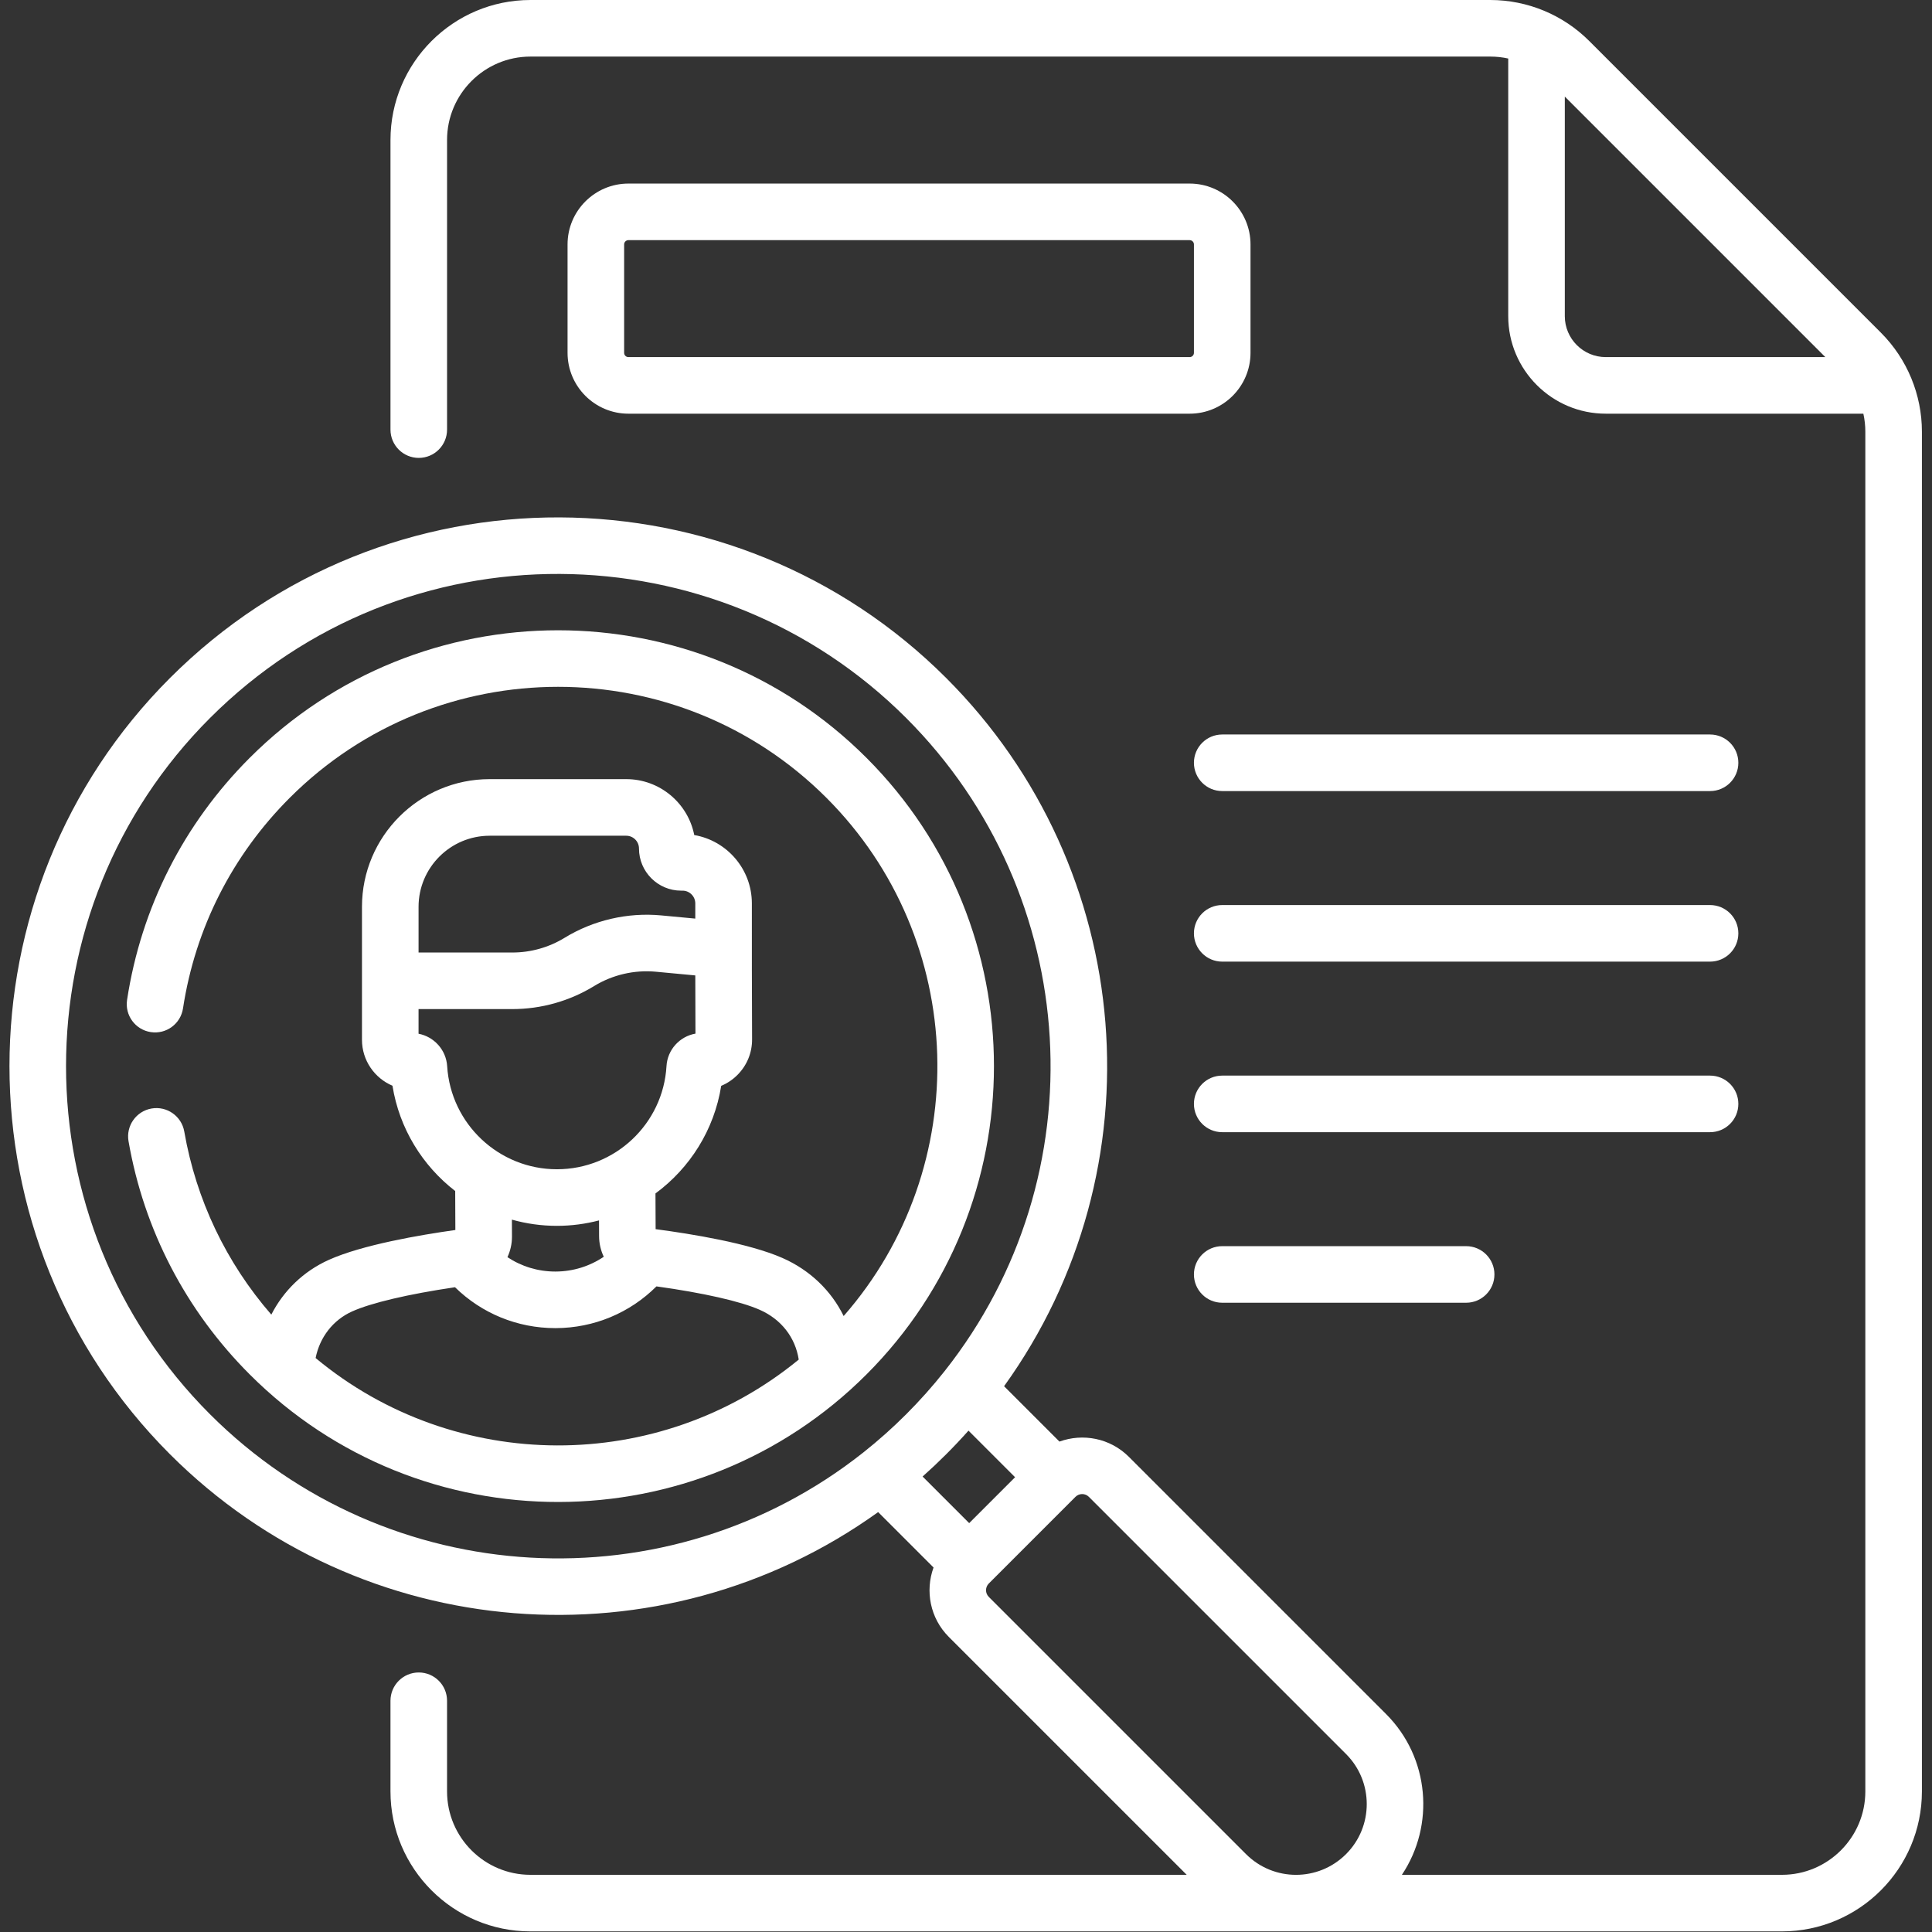 <?xml version="1.0" encoding="UTF-8" standalone="no"?>
<svg xmlns="http://www.w3.org/2000/svg" xmlns:xlink="http://www.w3.org/1999/xlink" xmlns:serif="http://www.serif.com/" width="100%" height="100%" viewBox="0 0 2134 2134" version="1.1" xml:space="preserve" style="fill-rule:evenodd;clip-rule:evenodd;stroke-linejoin:round;stroke-miterlimit:2;">
  <rect x="0" y="0" width="2134" height="2134" fill="#333333" stroke="none"/>
  <g>
    <g>
      <path d="M1888.85,811.288l-538.842,-0c-17.258,-0 -31.246,13.991 -31.246,31.245c0,17.255 13.992,31.246 31.246,31.246l538.846,0c17.259,0 31.246,-13.991 31.246,-31.246c0,-17.254 -13.992,-31.245 -31.25,-31.245Z" style="fill:#fff;fill-rule:nonzero;"></path>
      <path d="M1888.85,999.675l-538.842,0c-17.258,0 -31.246,13.992 -31.246,31.246c0,17.254 13.992,31.246 31.246,31.246l538.846,-0c17.259,-0 31.246,-13.992 31.246,-31.246c0,-17.254 -13.992,-31.246 -31.25,-31.246Z" style="fill:#fff;fill-rule:nonzero;"></path>
      <path d="M1920.1,1219.31c0,-17.258 -13.992,-31.245 -31.246,-31.245l-538.846,-0.001c-17.258,0 -31.246,13.992 -31.246,31.246c0,17.255 13.992,31.246 31.246,31.246l538.846,0c17.254,0.004 31.246,-13.987 31.246,-31.246Z" style="fill:#fff;fill-rule:nonzero;"></path>
      <path d="M1350.01,1376.45c-17.258,0 -31.245,13.992 -31.245,31.246c-0.001,17.254 13.991,31.246 31.245,31.246l269.421,-0c17.259,-0 31.246,-13.992 31.246,-31.246c0,-17.254 -13.992,-31.246 -31.246,-31.246l-269.421,0Z" style="fill:#fff;fill-rule:nonzero;"></path>
      <path d="M2077.58,367.463l-322.171,-322.171c-28.625,-28.646 -67.846,-45.292 -109.333,-45.292l-1060.16,-0c-85.25,-0 -154.604,69.358 -154.604,154.608l0,319.921c0,17.259 13.992,31.246 31.246,31.246c17.254,0 31.246,-13.992 31.246,-31.246l0,-319.921c0,-50.791 41.321,-92.112 92.113,-92.112l1060.16,-0c6.742,-0 13.371,0.721 19.85,2.15l0,284.567c0,59.4 48.325,107.725 107.725,107.725l284.533,-0c1.442,6.52 2.18,13.2 2.18,19.85l-0,1501.94c-0,50.788 -41.321,92.113 -92.113,92.113l-419.783,-0c36.537,-54.629 30.721,-129.396 -17.479,-177.596l-284.105,-284.104c-20.691,-20.692 -50.812,-26.25 -76.65,-16.825l-61.166,-61.167c172.566,-239.633 147.121,-571.192 -63.921,-782.237c-234.221,-234.217 -618.513,-238.884 -857.392,-0c-236.383,236.383 -236.383,621.008 0,857.391c210.859,210.863 542.734,235.925 782.217,63.9l61.187,61.188c-9.425,25.837 -3.866,55.958 16.83,76.65l262.8,262.8l-724.875,-0c-50.788,-0 -92.113,-41.321 -92.113,-92.113l0,-100.146c0,-17.258 -13.992,-31.246 -31.246,-31.246c-17.254,0 -31.246,13.992 -31.246,31.246l0,100.146c0,85.25 69.359,154.604 154.605,154.604l1382.34,0c85.25,0 154.609,-69.358 154.609,-154.604l-0,-1501.94c-0,-40.55 -16.092,-80.154 -45.284,-109.325Zm-1845.63,1194.65c-212.017,-212.016 -212.017,-556.991 0,-769.012c214.717,-214.717 559.333,-209.675 769.013,-0c195.225,195.229 213.412,505.417 42.3,721.525c-26.267,33.171 -56.58,63.496 -89.788,89.787c-214.729,170.013 -525.679,153.546 -721.525,-42.3Zm787.233,68.684c17.671,-15.729 34.525,-32.55 50.571,-50.579l51.459,51.458l-50.696,50.696l-51.454,-51.459c0.041,-0.041 0.079,-0.083 0.12,-0.116Zm357.096,417.154l-284.1,-284.1c-4.071,-4.071 -4.079,-10.683 0,-14.767l0.413,-0.412c0.008,-0.008 0.016,-0.013 0.021,-0.021l95.32,-95.321c4.067,-4.071 10.696,-4.071 14.767,0l284.1,284.104c30.467,30.471 30.467,80.046 0,110.517c-30.546,30.542 -79.975,30.542 -110.521,0Zm352.142,-1698.74l-0,-242.529l287.758,287.759l-242.525,-0c-24.946,-0 -45.233,-20.292 -45.233,-45.23Z" style="fill:#fff;fill-rule:nonzero;"></path>
      <path d="M1314.05,202.762l-619.946,0c-37.058,0 -67.208,30.15 -67.208,67.209l-0,119.762c-0,37.059 30.15,67.209 67.208,67.209l619.946,-0c37.058,-0 67.208,-30.15 67.208,-67.209l0,-119.762c-0.004,-37.059 -30.154,-67.209 -67.208,-67.209Zm4.708,186.967c0,2.596 -2.112,4.713 -4.712,4.713l-619.942,-0c-2.596,-0 -4.712,-2.113 -4.712,-4.713l-0,-119.758c-0,-2.596 2.112,-4.713 4.712,-4.713l619.946,0c2.6,0 4.713,2.113 4.713,4.713l-0,119.758l-0.005,0Z" style="fill:#fff;fill-rule:nonzero;"></path>
      <path d="M957.033,1518.19c187.8,-187.796 187.8,-493.367 0,-681.163c-187.8,-187.8 -493.362,-187.8 -681.162,0c-73.067,73.071 -119.925,165.525 -135.509,267.375c-2.608,17.058 9.1,33.004 26.163,35.612c17.067,2.621 33.004,-9.1 35.612,-26.162c13.559,-88.6 54.334,-169.046 117.921,-232.638c163.429,-163.429 429.35,-163.429 592.784,0c156.808,156.809 163.133,407.959 19.029,572.413c-13.725,-27.929 -37.071,-50.671 -67.604,-64.112c-37.017,-16.296 -100.834,-26.655 -140.088,-31.83l-0.166,-39.458c37.933,-27.929 64.858,-70.079 72.595,-118.846c6.671,-2.771 12.792,-6.867 18.034,-12.146c10.462,-10.533 16.166,-24.504 16.071,-39.341c-0.28,-41.413 -0.242,-110.05 -0.242,-150.034c-0,-37.812 -27.55,-69.316 -63.629,-75.496c-6.925,-35.158 -37.988,-61.758 -75.15,-61.758l-150.846,0c-77.763,0 -141.029,63.263 -141.029,141.025l-0,146.846c-0,22.796 13.912,42.404 33.691,50.783c7.563,47.279 33.15,88.363 69.28,116.3l0.183,43.054c-39.208,5.505 -102.933,16.4 -139.821,33.009c-28.05,12.637 -49.971,34.066 -63.462,60.454c-49.959,-57.508 -83.038,-126.837 -96.155,-202.229c-2.958,-17 -19.141,-28.388 -36.141,-25.429c-17.004,2.958 -28.388,19.141 -25.429,36.141c17.05,97.975 63.354,187.059 133.912,257.621c188.621,188.634 494.192,186.984 681.158,0.009Zm-416.187,-595.084l150.846,0c7.775,0 14.1,6.325 14.1,14.1c-0,25.675 20.887,46.563 46.562,46.563l1.529,-0c7.775,-0 14.1,6.325 14.1,14.1l0,16.771l-37.771,-3.542c-37,-3.463 -74.841,5.312 -106.541,24.725c-17.388,10.646 -37.354,16.275 -57.742,16.275l-103.612,-0l-0,-50.454c-0.005,-43.309 35.225,-78.538 78.529,-78.538Zm-78.534,218.7l0,-27.221l103.613,0c31.917,0 63.167,-8.812 90.383,-25.479c20.25,-12.404 44.425,-18.012 68.063,-15.796l43.625,4.092c0.025,19.246 0.075,44.638 0.183,64.288c-17.396,3.054 -30.933,17.716 -31.996,35.883c-3.72,63.892 -56.887,113.937 -121.037,113.937c-64.017,0 -117.263,-50.004 -121.225,-113.845c-1.117,-17.992 -14.446,-32.563 -31.608,-35.859Zm152.833,212.2c16.046,0 31.625,-2.108 46.5,-5.996l0.075,17.425c0.033,8.084 1.887,15.796 5.171,22.73c-15.538,10.483 -33.942,16.266 -53.238,16.325l-0.287,-0c-19.117,-0 -37.384,-5.63 -52.867,-15.892c3.225,-6.963 5.033,-14.679 5,-22.763l-0.079,-18.683c15.841,4.463 32.525,6.854 49.725,6.854Zm-266.529,146.013c4.537,-22.863 19.133,-41.917 40.191,-51.409c21.259,-9.57 62.204,-19.183 113.771,-26.8c29.458,28.913 68.904,45.171 110.775,45.171l0.475,0c42.183,-0.125 81.842,-16.733 111.267,-46.108c51.633,7.183 92.658,16.446 113.996,25.842c23.912,10.525 39.37,30.575 43.158,55.008c-154.638,127.008 -379.621,126.429 -533.633,-1.704Z" style="fill:#fff;fill-rule:nonzero;"></path>
    </g>
  </g>
</svg>
